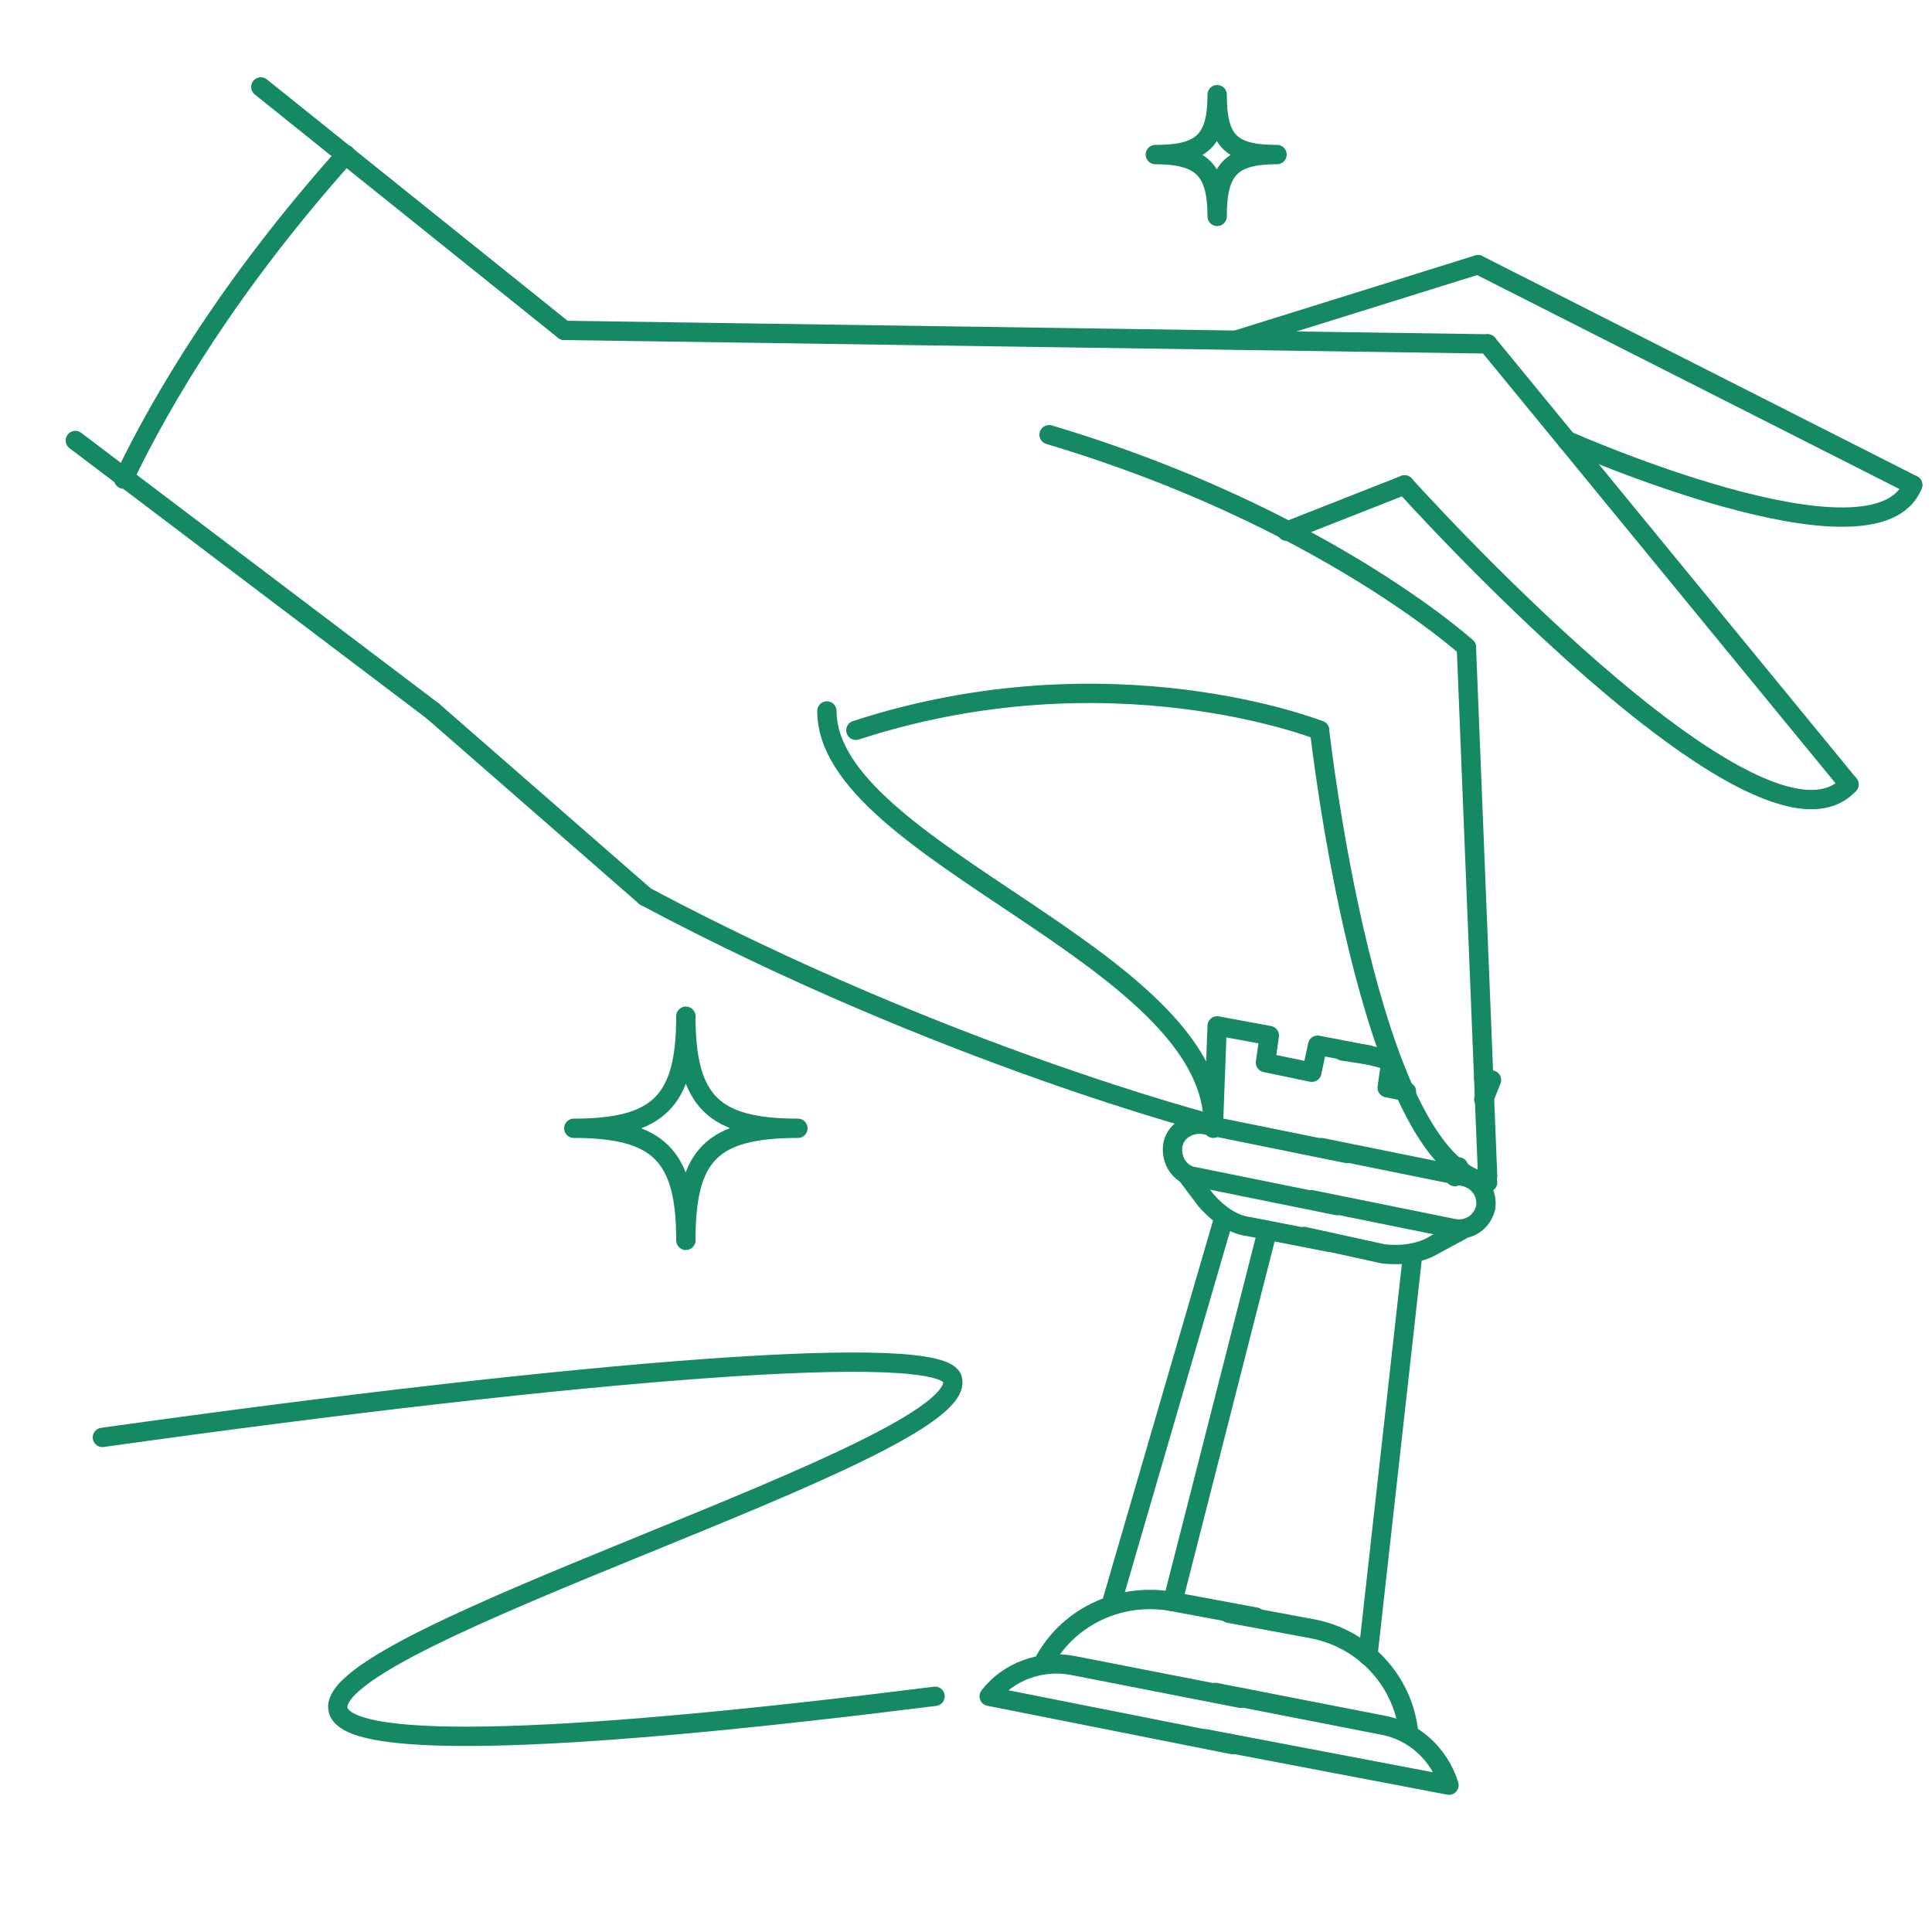 <?xml version="1.0" encoding="UTF-8"?> <svg xmlns="http://www.w3.org/2000/svg" xmlns:xlink="http://www.w3.org/1999/xlink" version="1.1" id="Layer_1" x="0px" y="0px" viewBox="0 0 100 100" style="enable-background:new 0 0 100 100;" xml:space="preserve"> <style type="text/css"> .st0{fill:none;stroke:#158864;stroke-linecap:round;stroke-linejoin:round;stroke-miterlimit:10;} </style> <g> <path class="st0" d="M35.5,64.2c0-4.4-1.4-5.8-5.8-5.8c4.4,0,5.8-1.4,5.8-5.8c0,4.4,1.4,5.8,5.8,5.8C36.8,58.4,35.5,59.8,35.5,64.2 z"></path> </g> <g> <path class="st0" d="M63,11.2C63,8.8,62.2,8,59.8,8C62.2,8,63,7.3,63,4.9C63,7.3,63.7,8,66.1,8C63.7,8,63,8.8,63,11.2z"></path> </g> <g> <line class="st0" x1="13.5" y1="4.5" x2="29.2" y2="17.1"></line> <line class="st0" x1="29.2" y1="17.1" x2="77" y2="17.8"></line> <line class="st0" x1="77" y1="17.8" x2="95.7" y2="40.6"></line> <path class="st0" d="M95.7,40.6c-4.6,5-23-15.5-23-15.5"></path> <line class="st0" x1="72.7" y1="25.1" x2="66.6" y2="27.5"></line> <path class="st0" d="M54.3,22.5c14.1,4.2,21.6,11,21.6,11"></path> <line class="st0" x1="75.9" y1="33.5" x2="77" y2="60.9"></line> <path class="st0" d="M77,61.2c-6.2-0.9-8.7-23.4-8.7-23.4"></path> <path class="st0" d="M68.3,37.8c0,0-10.8-4.3-24,0"></path> <path class="st0" d="M42.8,36.8c0,7.3,20,12.7,20,21.4"></path> <path class="st0" d="M62.8,58.2c0,0-14-3.6-29.4-11.8"></path> <line class="st0" x1="22.4" y1="36.8" x2="3.9" y2="22.8"></line> <line class="st0" x1="22.4" y1="36.8" x2="33.4" y2="46.4"></line> <line class="st0" x1="64" y1="17.6" x2="76.5" y2="13.7"></line> <line class="st0" x1="76.5" y1="13.7" x2="99" y2="25.1"></line> <path class="st0" d="M99,25.1c-1.9,4.8-17.9-2.3-17.9-2.3"></path> <g> <g> <line class="st0" x1="63.3" y1="63.2" x2="57.5" y2="83.1"></line> <path class="st0" d="M54.1,85.9L54.1,85.9c1.3-2.3,4-3.5,6.6-3l4.3,0.8"></path> <path class="st0" d="M64.2,87.9l-8.7-1.7c-1.6-0.3-3.3,0.3-4.3,1.6l0,0l12.6,2.5"></path> <path class="st0" d="M61.5,60.9l0.9,1.2c0.6,0.7,1.4,1.3,2.3,1.4l4.1,0.8"></path> <path class="st0" d="M69.2,62.4l-7.4-1.5c-0.7-0.1-1.2-0.8-1.1-1.6v0c0.1-0.7,0.8-1.2,1.6-1.1l7.4,1.5"></path> <polyline class="st0" points="62.8,58.4 63,53.1 65.7,53.6 65.5,55 67.9,55.5 68.2,54.1 70.8,54.6 "></polyline> </g> <g> <line class="st0" x1="73.1" y1="65.1" x2="70.8" y2="85.7"></line> <path class="st0" d="M72.9,89.6L72.9,89.6c-0.3-2.6-2.3-4.8-5-5.3l-4.3-0.8"></path> <path class="st0" d="M62.9,87.6l8.7,1.7c1.6,0.3,2.9,1.5,3.4,3.1v0L62.4,90"></path> <path class="st0" d="M75.6,63.7l-1.3,0.7c-0.8,0.5-1.8,0.6-2.7,0.5L67.5,64"></path> <path class="st0" d="M67.9,62.1l7.4,1.5c0.7,0.1,1.4-0.3,1.6-1.1l0,0c0.1-0.7-0.3-1.4-1.1-1.6l-7.4-1.5"></path> <polyline class="st0" points="69.5,54.4 70.8,54.6 72,54.9 71.8,56.3 72.8,56.5 "></polyline> <polyline class="st0" points="75.3,60.9 75.5,60.5 75.5,60.4 "></polyline> <polyline class="st0" points="76.8,56.9 76.8,56.9 77.2,55.9 76.8,55.8 "></polyline> </g> </g> </g> <path class="st0" d="M5.3,74.4c25-3.5,43.6-5,44-3c0.9,3.7-32.7,13.3-31.8,17.1c0.5,2.2,12.6,1.6,30.9-0.7"></path> <path class="st0" d="M6.4,24.8C8.4,20.6,12,14.6,17.9,8"></path> <line class="st0" x1="65.6" y1="63.7" x2="60.7" y2="82.9"></line> </svg> 